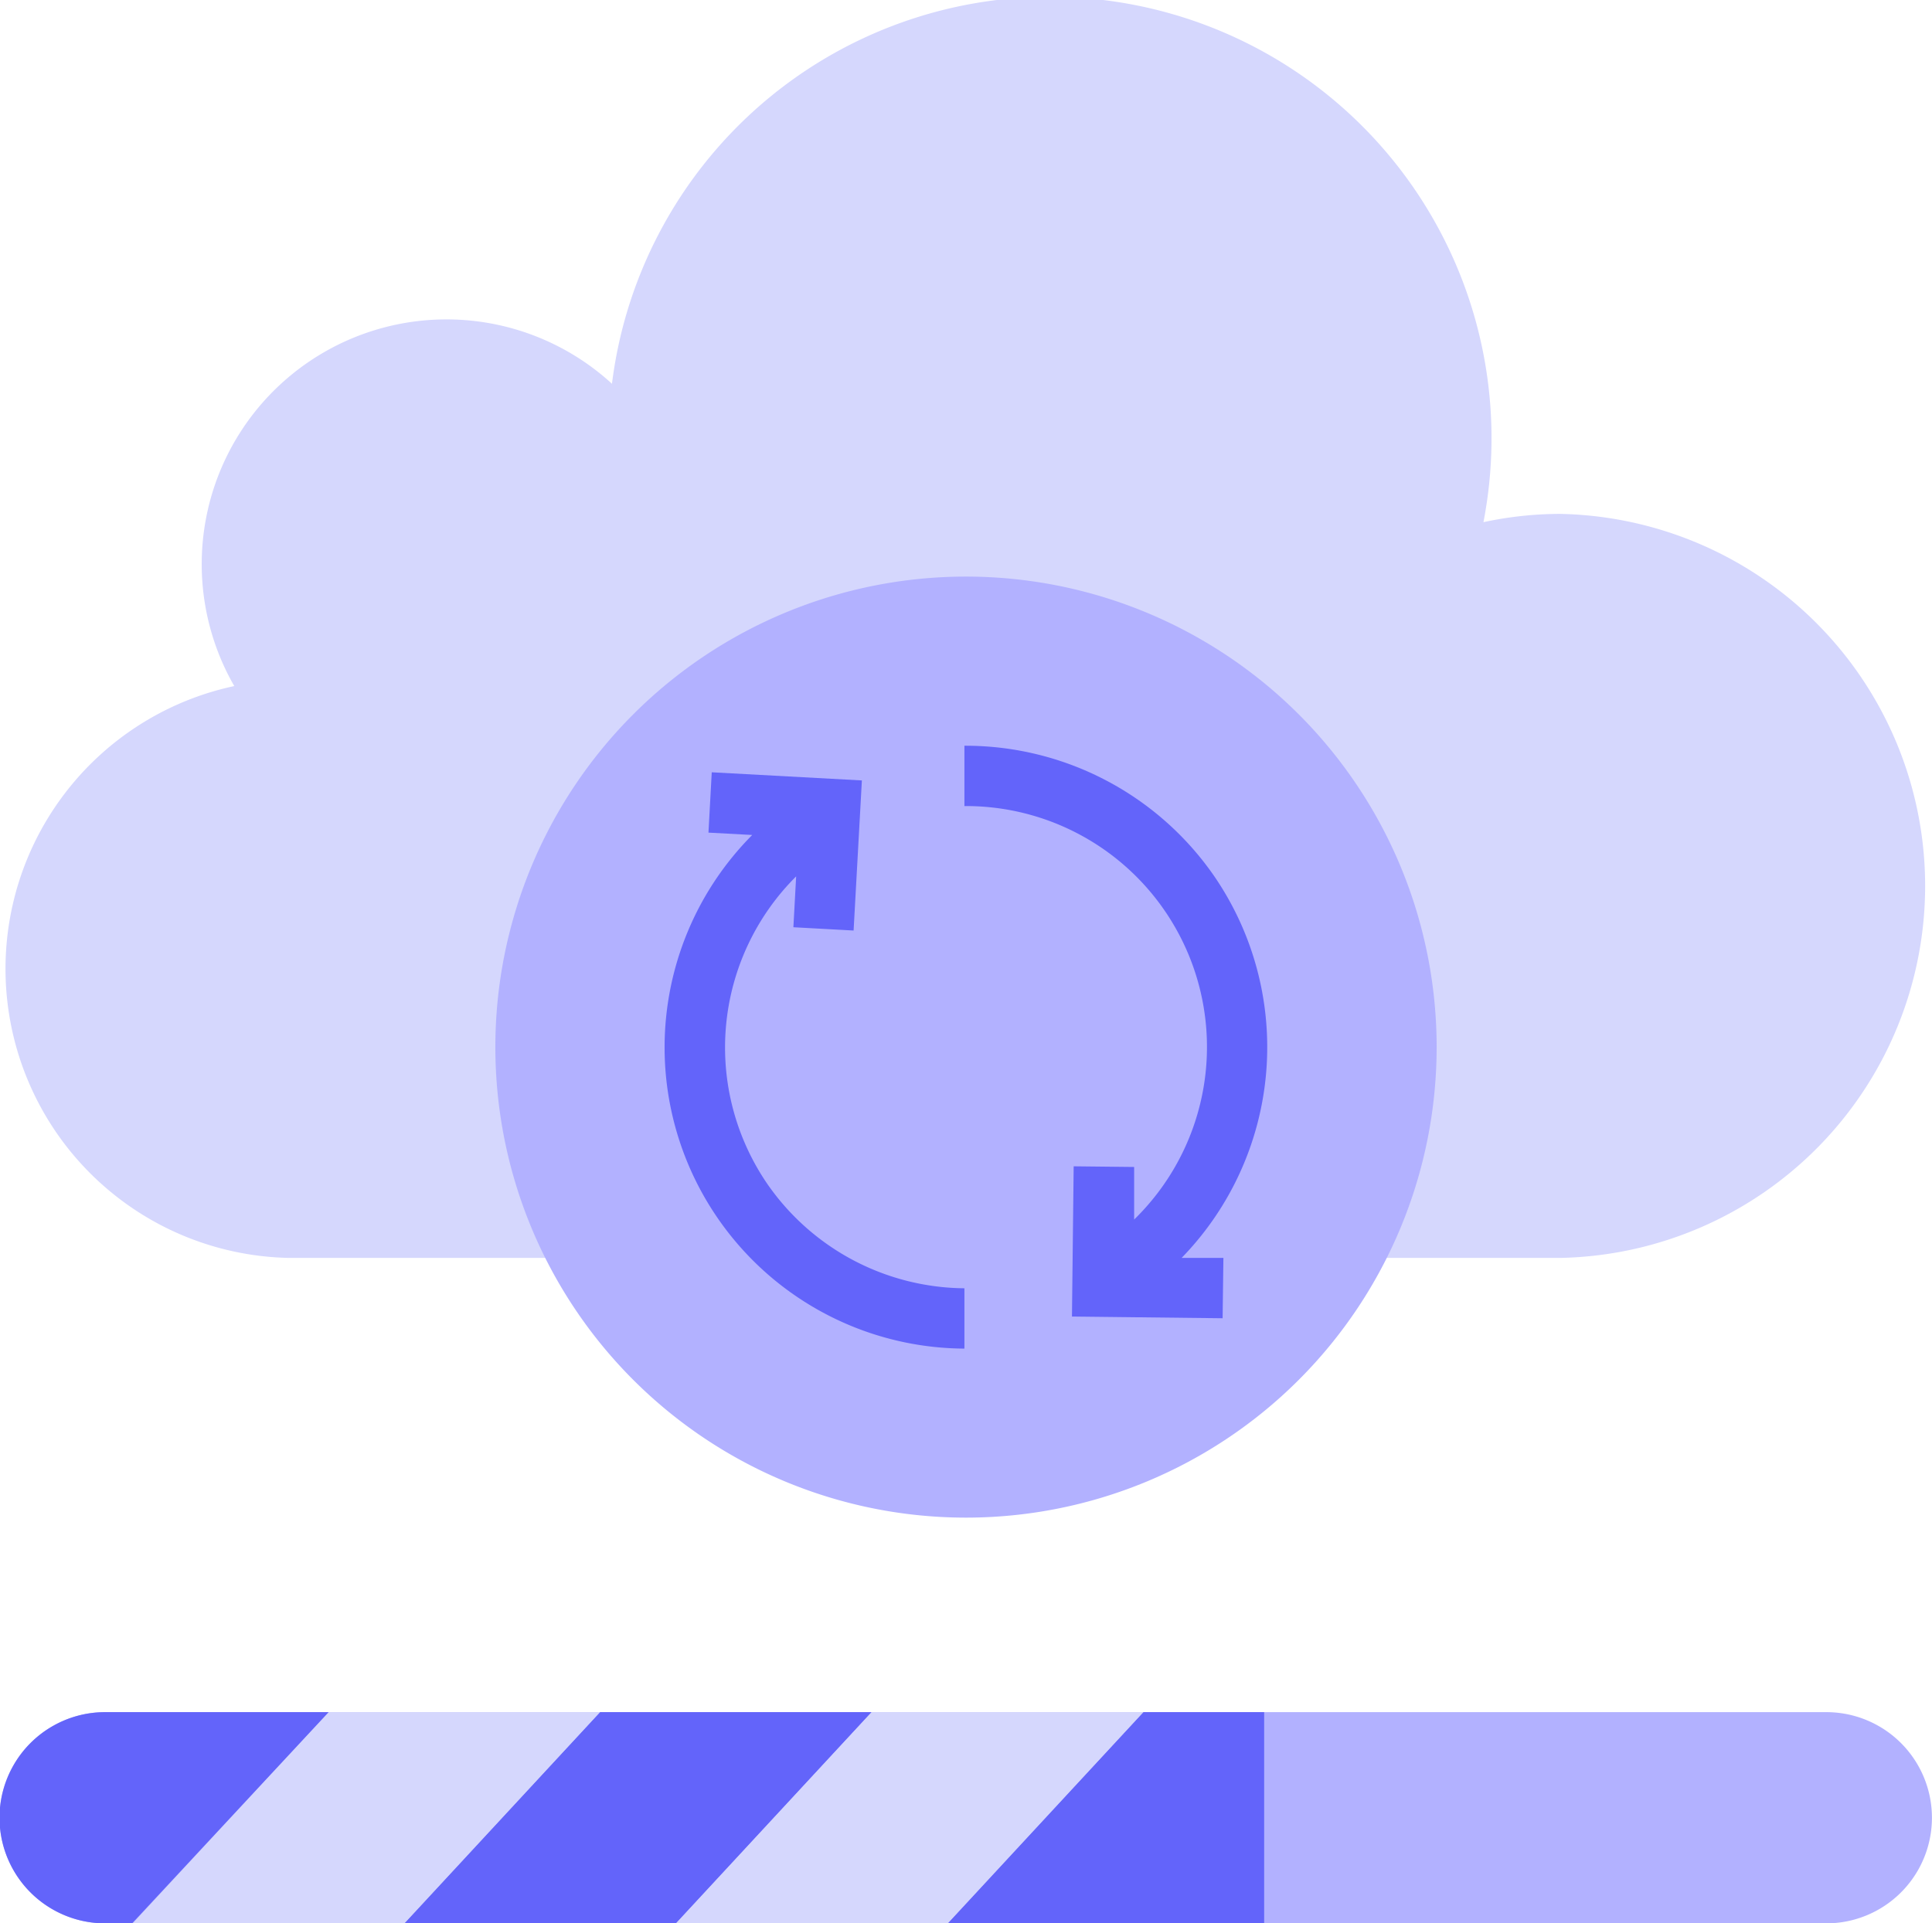 <svg xmlns="http://www.w3.org/2000/svg" viewBox="0 0 146.96 146.34"><defs><style>.cls-1{fill:#d5d7fd;}.cls-2{fill:#b2b1ff;}.cls-3{fill:#6364fa;}</style></defs><g id="Слой_2" data-name="Слой 2"><g id="layer_1" data-name="layer 1"><path class="cls-1" d="M17.82,52.2a18.62,18.62,0,0,1,28.73-23,33.58,33.58,0,1,1,66.29,10.53,27.82,27.82,0,0,1,5.82-.63,28.31,28.31,0,0,1,0,56.61H22A22,22,0,0,1,17.82,52.2Z"/><path class="cls-2" d="M109.28,79.68a35.8,35.8,0,1,1-35.8-35.81A35.8,35.8,0,0,1,109.28,79.68Z"/><path class="cls-3" d="M58.43,90.17a18.37,18.37,0,0,1,2.13-23.49l-.21,3.87,4.58.25.63-11.42-11.42-.62-.25,4.59,3.33.18a22.92,22.92,0,0,0,16.14,39.08l0-4.59A18.42,18.42,0,0,1,58.43,90.17Z"/><path class="cls-3" d="M92.29,66.56a23,23,0,0,0-18.83-9.82h-.1l0,4.59h.08A18.33,18.33,0,0,1,86.27,92.79l0-4-4.6-.05-.13,11.43L93,100.3l.06-4.59-3.18,0A23,23,0,0,0,92.29,66.56Z"/><path class="cls-2" d="M138.92,130.27H8a8,8,0,1,0,0,16.07H138.92a8,8,0,1,0,0-16.07Z"/><polygon class="cls-3" points="45.64 130.27 30.76 146.34 51.42 146.34 66.3 130.27 45.64 130.27"/><polygon class="cls-1" points="24.97 130.27 10.09 146.34 30.76 146.34 45.64 130.27 24.97 130.27"/><path class="cls-3" d="M8,130.27a8,8,0,1,0,0,16.07h2.05L25,130.27Z"/><polygon class="cls-3" points="86.97 130.27 72.09 146.34 96.16 146.34 96.16 130.27 86.97 130.27"/><polygon class="cls-1" points="66.3 130.27 51.42 146.34 72.09 146.34 86.97 130.27 66.3 130.27"/></g></g></svg>